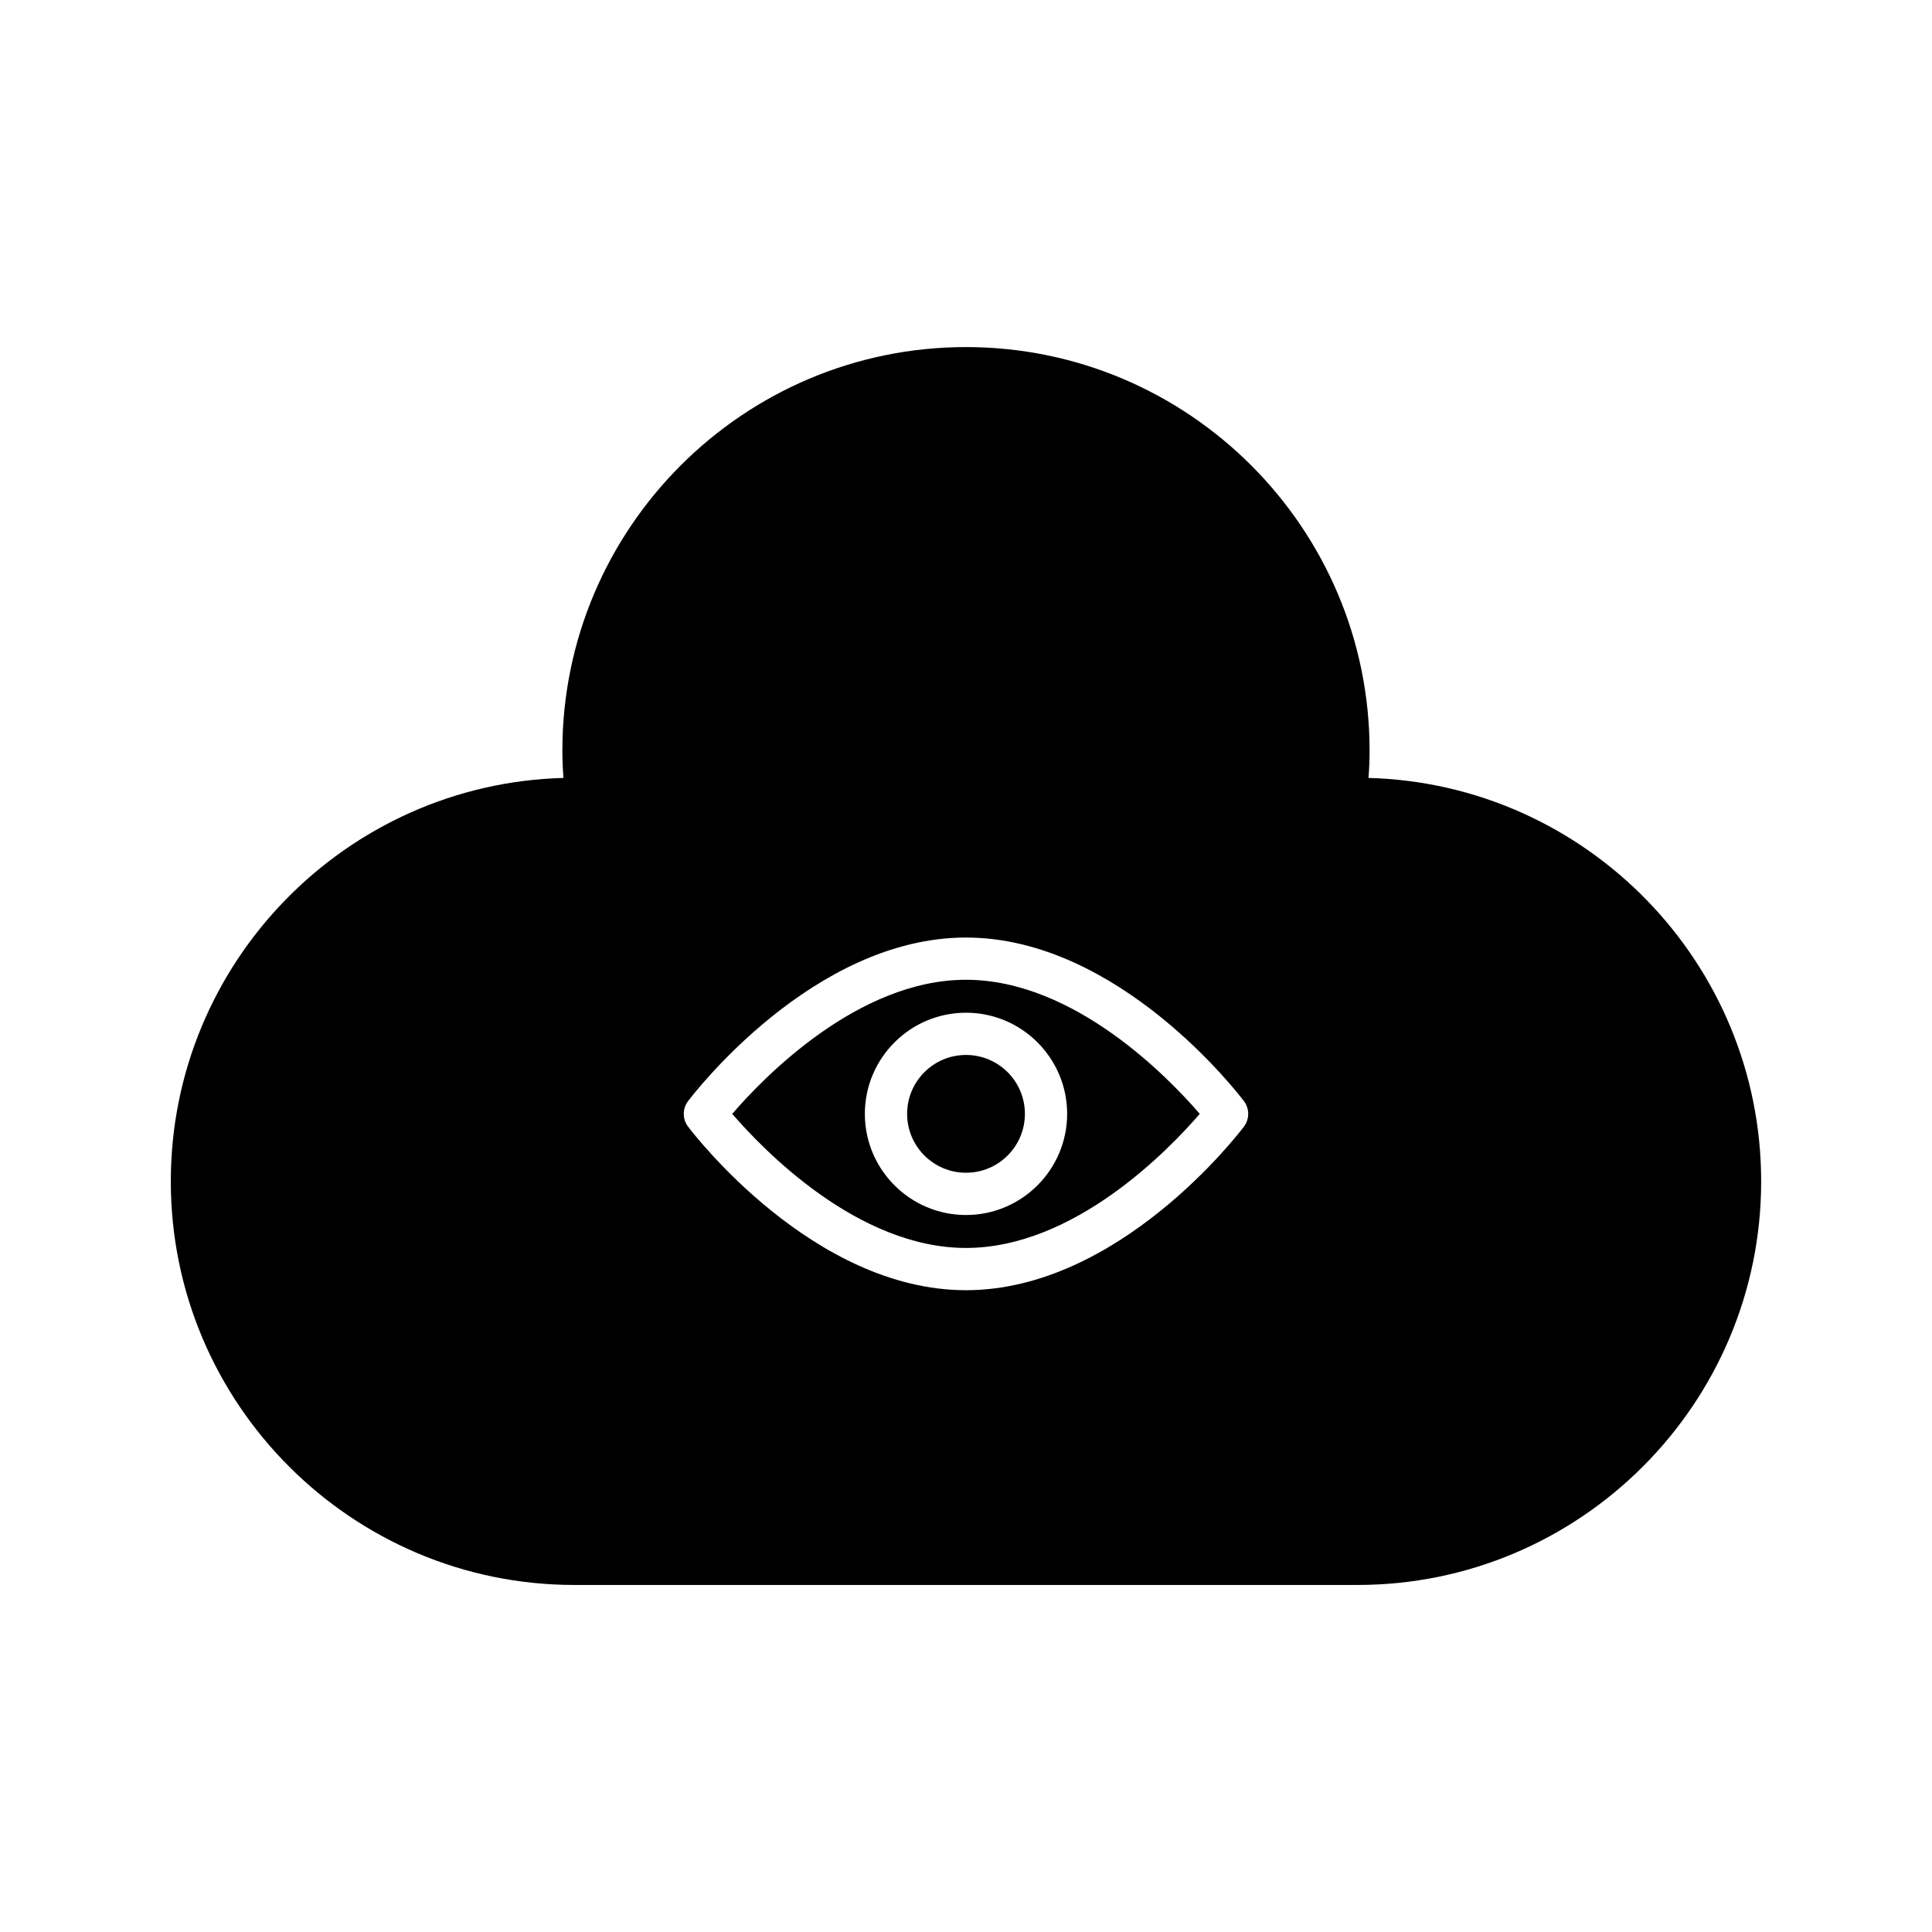 <?xml version="1.0" encoding="UTF-8"?>
<!-- Uploaded to: SVG Repo, www.svgrepo.com, Generator: SVG Repo Mixer Tools -->
<svg fill="#000000" width="800px" height="800px" version="1.1" viewBox="144 144 512 512" xmlns="http://www.w3.org/2000/svg">
 <g>
  <path d="m415.61 439.18c0 8.621-6.988 15.609-15.605 15.609-8.621 0-15.609-6.988-15.609-15.609s6.988-15.605 15.609-15.605c8.617 0 15.605 6.984 15.605 15.605"/>
  <path d="m400 403.65c-28.734 0-53.805 26.078-61.949 35.535 8.145 9.457 33.215 35.535 61.949 35.535 28.73 0 53.801-26.078 61.945-35.535-8.145-9.457-33.215-35.535-61.945-35.535zm0 62.34c-14.781 0-26.805-12.023-26.805-26.805 0-14.777 12.02-26.805 26.805-26.805 14.781 0 26.805 12.023 26.805 26.805-0.004 14.777-12.023 26.805-26.805 26.805z"/>
  <path d="m506.66 350.16c0.203-2.543 0.293-4.914 0.293-7.231 0-58.977-47.98-106.95-106.96-106.95-58.977 0-106.96 47.977-106.96 106.95 0 2.316 0.094 4.691 0.293 7.231-57.641 1.539-104.06 48.91-104.06 106.92 0 58.973 47.98 106.95 106.96 106.95h207.54c58.973 0 106.96-47.977 106.96-106.95-0.004-58.008-46.422-105.38-104.07-106.92zm-33 92.395c-1.332 1.773-33.125 43.363-73.66 43.363s-72.328-41.594-73.664-43.363c-1.504-1.992-1.504-4.742 0-6.734 1.332-1.773 33.129-43.363 73.664-43.363s72.328 41.594 73.664 43.363c1.5 1.992 1.5 4.742-0.004 6.734z"/>
 </g>
</svg>